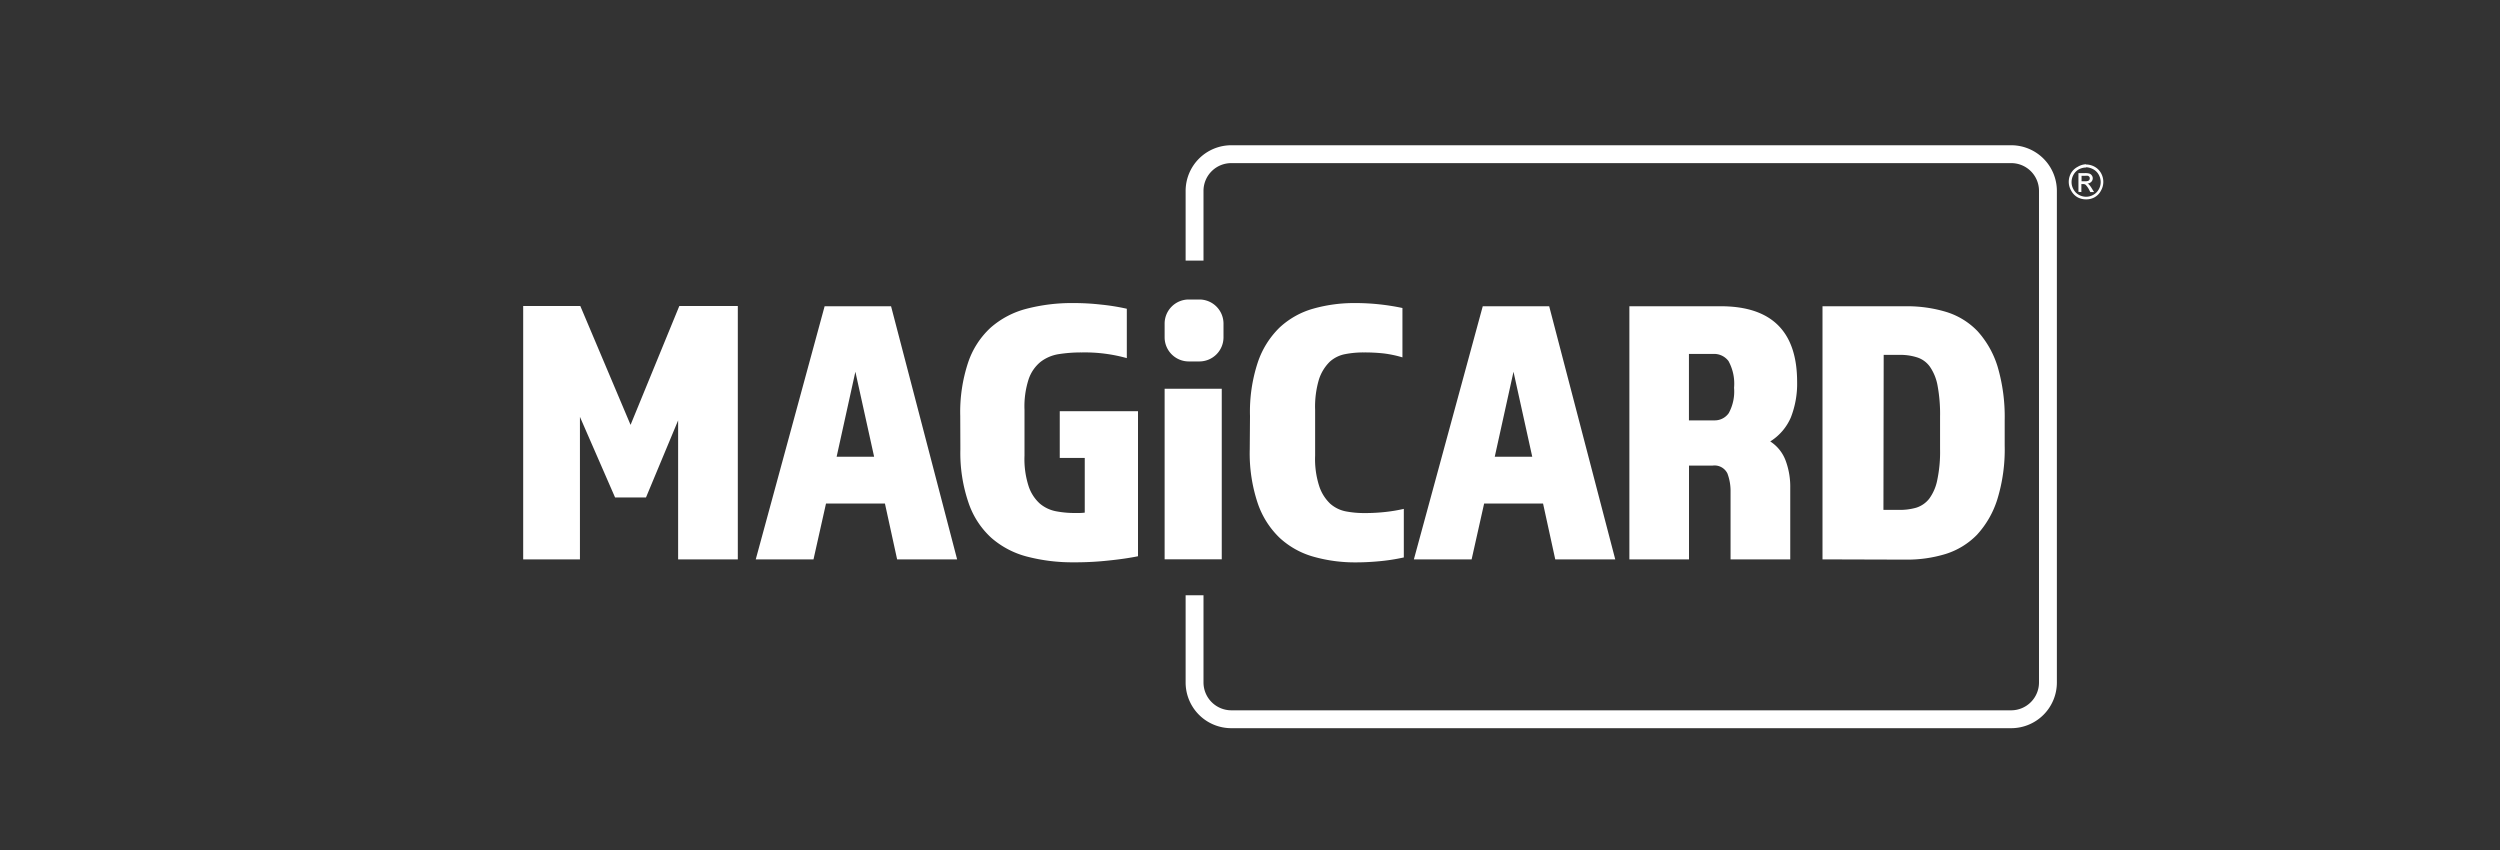 <svg xmlns="http://www.w3.org/2000/svg" viewBox="0 0 400 136"><rect x="0" y="0" width="400" height="136" fill="#333333" stroke="none"/><title>Artboard 1</title><path d="M321.8,23.24H197a7.31,7.31,0,0,0-7.3,7.32V41.7h2.86V30.55A4.44,4.44,0,0,1,197,26.1H321.8a4.44,4.44,0,0,1,4.44,4.46v78.63a4.46,4.46,0,0,1-4.44,4.46H197a4.46,4.46,0,0,1-4.44-4.46V95.24h-2.86v13.95a7.31,7.31,0,0,0,7.3,7.32H321.8a7.31,7.31,0,0,0,7.3-7.32V30.55A7.31,7.31,0,0,0,321.8,23.24Z" style="fill:#fff"/><polygon points="83.71 48.96 92.85 48.96 100.89 67.98 108.69 48.96 118.05 48.96 118.05 89.5 108.5 89.5 108.5 67.26 103.36 79.59 98.41 79.59 92.79 66.7 92.79 89.5 83.71 89.5 83.71 48.96" style="fill:#fff;fill-rule:evenodd"/><path d="M139.86,73.08l-3-13.6-3,13.6ZM131.94,49h10.63L153.14,89.5h-9.6l-1.95-8.93h-9.43l-2,8.93h-9.24Z" style="fill:#fff;fill-rule:evenodd"/><path d="M153.64,66.57A25.15,25.15,0,0,1,154.9,58a13.33,13.33,0,0,1,3.63-5.6,14,14,0,0,1,5.72-3,28.74,28.74,0,0,1,7.46-.91,39,39,0,0,1,4.5.25,34.28,34.28,0,0,1,4.08.66v7.9a25,25,0,0,0-7.19-.91,22.86,22.86,0,0,0-3.69.27,6.4,6.4,0,0,0-2.92,1.24,6.11,6.11,0,0,0-1.91,2.78,14.1,14.1,0,0,0-.66,4.89v7.34a14.1,14.1,0,0,0,.66,4.89,6.48,6.48,0,0,0,1.8,2.78A5.66,5.66,0,0,0,169,81.81a15.81,15.81,0,0,0,3,.27h.56c.19,0,.5,0,1-.06V73.27h-4V65.79h12.52V89c-1.24.25-2.74.48-4.48.66a49.29,49.29,0,0,1-5.8.31,28.74,28.74,0,0,1-7.46-.91,14,14,0,0,1-5.72-3,13.37,13.37,0,0,1-3.65-5.6,24.63,24.63,0,0,1-1.31-8.6Z" style="fill:#fff;fill-rule:evenodd"/><rect x="186.34" y="62.2" width="9.14" height="27.29" style="fill:#fff"/><path d="M200,66.57A25.15,25.15,0,0,1,201.24,58a14,14,0,0,1,3.5-5.6,13.15,13.15,0,0,1,5.33-3,24,24,0,0,1,6.78-.91,36.4,36.4,0,0,1,7.54.79v7.9a18.09,18.09,0,0,0-3.07-.64,28.34,28.34,0,0,0-3.09-.15,15.22,15.22,0,0,0-3,.27,5.06,5.06,0,0,0-2.49,1.24,7,7,0,0,0-1.7,2.78,15.33,15.33,0,0,0-.62,4.89v7.34a14.1,14.1,0,0,0,.66,4.89,6.8,6.8,0,0,0,1.74,2.78,5.31,5.31,0,0,0,2.51,1.24,15.59,15.59,0,0,0,3,.27,29.82,29.82,0,0,0,3.46-.19,25.55,25.55,0,0,0,2.82-.48v7.77a31.29,31.29,0,0,1-3.83.6c-1.26.12-2.55.19-3.83.19a24.29,24.29,0,0,1-6.8-.91,13.25,13.25,0,0,1-5.39-3,13.83,13.83,0,0,1-3.54-5.6,25.2,25.2,0,0,1-1.26-8.6Z" style="fill:#fff;fill-rule:evenodd"/><path d="M245.16,73.08l-3-13.6-3,13.6ZM237.24,49h10.63L258.44,89.5h-9.6l-1.95-8.93h-9.43l-2,8.93h-9.24Z" style="fill:#fff;fill-rule:evenodd"/><path d="M274.3,67.26a2.73,2.73,0,0,0,2.3-1.16,7.22,7.22,0,0,0,.85-4.06,7.51,7.51,0,0,0-.89-4.27,2.87,2.87,0,0,0-2.45-1.14h-3.88V67.26ZM260.7,49h14.61q12.22,0,12.23,12.1a14.8,14.8,0,0,1-1,5.68,8.48,8.48,0,0,1-3.3,3.85,6.23,6.23,0,0,1,2.47,3.09,12,12,0,0,1,.73,4.33V89.5h-9.55V78.68a8,8,0,0,0-.5-2.92,2.29,2.29,0,0,0-2.4-1.26h-3.75v15H260.7Z" style="fill:#fff;fill-rule:evenodd"/><path d="M301.35,81.58h2.47a9.42,9.42,0,0,0,2.78-.35,4.28,4.28,0,0,0,2.07-1.43,7.46,7.46,0,0,0,1.28-2.94,21.67,21.67,0,0,0,.46-5V66.64a24.82,24.82,0,0,0-.41-5,7.73,7.73,0,0,0-1.24-3,4,4,0,0,0-2-1.45,8.7,8.7,0,0,0-2.78-.41h-2.59ZM291.6,89.5V49H305a21.64,21.64,0,0,1,6.4.91,11.71,11.71,0,0,1,5,3.07,15,15,0,0,1,3.21,5.66,28.44,28.44,0,0,1,1.14,8.6v4.06a27.1,27.1,0,0,1-1.18,8.6,15,15,0,0,1-3.25,5.66,12,12,0,0,1-5,3.07,20.94,20.94,0,0,1-6.3.91Z" style="fill:#fff;fill-rule:evenodd"/><path d="M191.94,57.83h-1.76A3.86,3.86,0,0,1,186.34,54v-2.2a3.86,3.86,0,0,1,3.83-3.88h1.76a3.86,3.86,0,0,1,3.83,3.88V54A3.86,3.86,0,0,1,191.94,57.83Z" style="fill:#fff"/><path d="M333.05,29h.58a1,1,0,0,0,.58-.12.41.41,0,0,0,.15-.33.44.44,0,0,0-.06-.25.81.81,0,0,0-.21-.17,2.43,2.43,0,0,0-.5,0h-.54Zm-.5,1.7v-3h1a2.37,2.37,0,0,1,.77.08.76.76,0,0,1,.37.29.75.75,0,0,1,.15.46.8.8,0,0,1-.23.56,1,1,0,0,1-.62.29.72.72,0,0,1,.25.15,3.5,3.5,0,0,1,.44.6l.37.6h-.6l-.25-.48a3.17,3.17,0,0,0-.52-.7.64.64,0,0,0-.39-.1h-.27v1.28Zm1.22-3.9a2.52,2.52,0,0,0-1.14.29,2.2,2.2,0,0,0-.87.87,2.4,2.4,0,0,0-.31,1.18,2.32,2.32,0,0,0,.31,1.16,2.15,2.15,0,0,0,.85.87,2.38,2.38,0,0,0,1.16.31,2.32,2.32,0,0,0,1.16-.31,2.2,2.2,0,0,0,.87-.87,2.32,2.32,0,0,0,.31-1.16,2.4,2.4,0,0,0-.31-1.18,2.2,2.2,0,0,0-.87-.87A2.6,2.6,0,0,0,333.78,26.76Zm0-.48a2.85,2.85,0,0,1,1.39.37,2.62,2.62,0,0,1,1,1,2.87,2.87,0,0,1,.37,1.41,2.79,2.79,0,0,1-.37,1.39,2.55,2.55,0,0,1-1,1.06,2.72,2.72,0,0,1-1.39.35,2.82,2.82,0,0,1-1.39-.35,2.68,2.68,0,0,1-1-1.06A2.79,2.79,0,0,1,331,29.1a2.87,2.87,0,0,1,.37-1.41,2.67,2.67,0,0,1,1.06-1A2.83,2.83,0,0,1,333.78,26.28Z" style="fill:#fff;fill-rule:evenodd"/></svg>